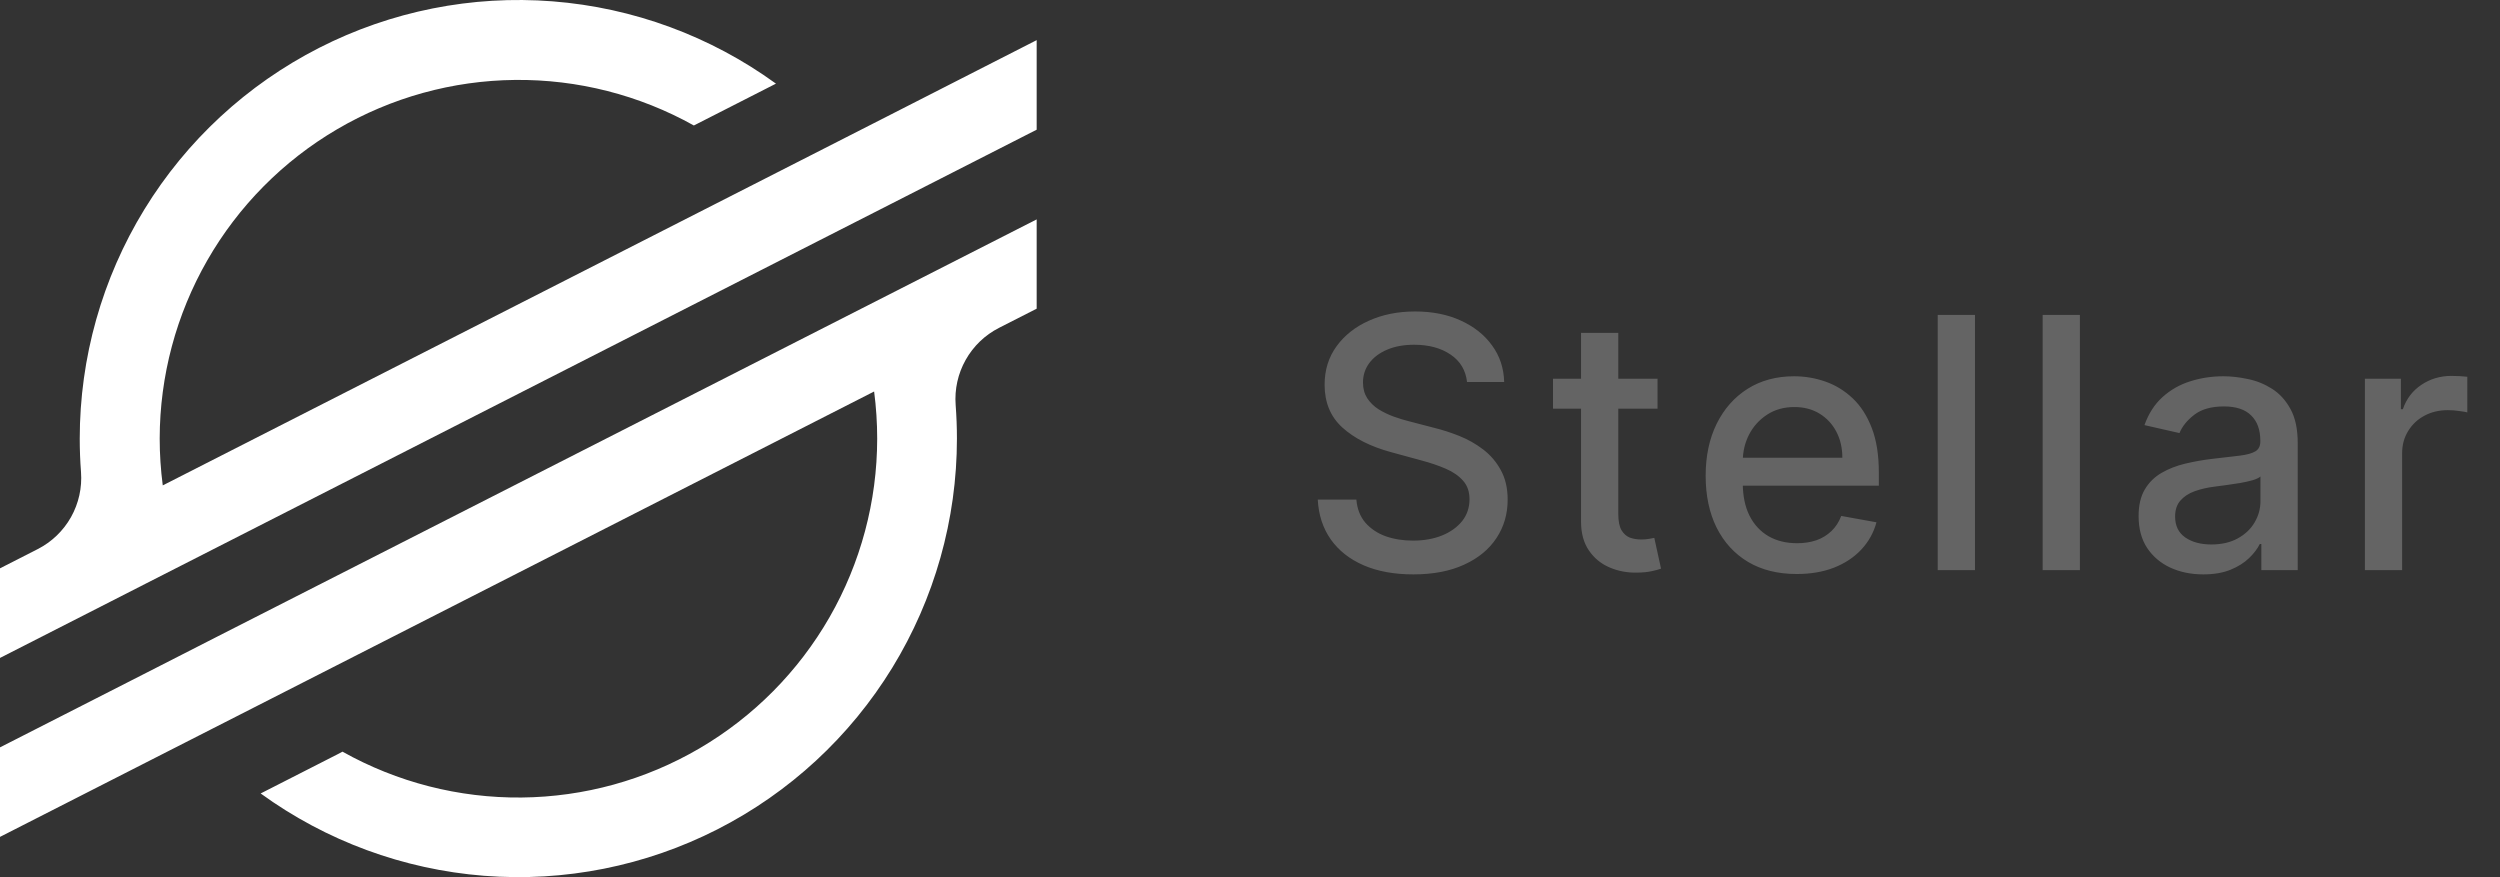 <svg width="114" height="40" viewBox="0 0 114 40" fill="none" xmlns="http://www.w3.org/2000/svg">
<rect x="0" y="0" width="114" height="40" fill="#333333" stroke="none"/>
<path d="M34.908 8.134L40.6 5.234L47.272 1.83V5.914L40.542 9.344L37.286 11.002L8.31 25.766L6.696 26.588L5.058 27.424L0 30.002V25.916L1.718 25.04C2.357 24.714 2.886 24.207 3.238 23.581C3.589 22.955 3.748 22.24 3.694 21.524C3.655 21.019 3.636 20.511 3.636 20.002C3.636 16.314 4.655 12.698 6.581 9.553C8.507 6.409 11.266 3.858 14.551 2.183C17.836 0.507 21.521 -0.227 25.198 0.061C28.874 0.349 32.4 1.648 35.384 3.814L34.898 4.062L31.64 5.722C29.149 4.331 26.339 3.615 23.486 3.645C20.634 3.674 17.839 4.448 15.377 5.891C12.916 7.333 10.875 9.393 9.455 11.867C8.035 14.341 7.286 17.143 7.282 19.996C7.282 20.711 7.329 21.425 7.422 22.134L34.908 8.134Z" fill="white"/>
<path d="M9.956 29.004L47.272 10.004V14.076L45.552 14.952C44.913 15.278 44.385 15.786 44.034 16.412C43.682 17.037 43.524 17.753 43.578 18.468C43.616 18.976 43.636 19.49 43.636 20.004C43.635 23.691 42.614 27.306 40.687 30.45C38.76 33.594 36.001 36.143 32.716 37.817C29.431 39.492 25.747 40.225 22.07 39.936C18.395 39.647 14.87 38.348 11.886 36.182L15.418 34.382L15.618 34.276C18.109 35.673 20.922 36.394 23.778 36.367C26.634 36.34 29.433 35.568 31.898 34.125C34.362 32.682 36.407 30.62 37.828 28.143C39.249 25.666 39.998 22.86 40 20.004C40 19.284 39.953 18.566 39.86 17.852L12.346 31.872L6.654 34.772L0 38.162V34.08L6.7 30.666L9.956 29.004Z" fill="white"/>
<path d="M66.897 17.419C66.836 16.881 66.586 16.464 66.147 16.169C65.707 15.87 65.154 15.72 64.487 15.72C64.01 15.72 63.597 15.796 63.249 15.947C62.9 16.095 62.629 16.3 62.436 16.561C62.247 16.819 62.152 17.112 62.152 17.442C62.152 17.718 62.217 17.957 62.345 18.158C62.478 18.358 62.65 18.527 62.862 18.663C63.078 18.796 63.309 18.908 63.556 18.998C63.802 19.086 64.038 19.158 64.266 19.214L65.402 19.51C65.773 19.601 66.154 19.724 66.544 19.879C66.934 20.035 67.296 20.239 67.629 20.493C67.963 20.747 68.232 21.061 68.436 21.436C68.645 21.811 68.749 22.26 68.749 22.783C68.749 23.442 68.578 24.027 68.237 24.538C67.9 25.05 67.41 25.453 66.766 25.748C66.126 26.044 65.351 26.192 64.442 26.192C63.571 26.192 62.817 26.053 62.181 25.777C61.544 25.5 61.046 25.108 60.686 24.601C60.326 24.089 60.127 23.483 60.09 22.783H61.851C61.885 23.203 62.022 23.553 62.26 23.834C62.502 24.11 62.811 24.317 63.186 24.453C63.565 24.586 63.98 24.652 64.431 24.652C64.927 24.652 65.368 24.574 65.754 24.419C66.145 24.26 66.451 24.04 66.675 23.76C66.898 23.476 67.01 23.144 67.01 22.766C67.01 22.421 66.912 22.139 66.715 21.919C66.522 21.699 66.258 21.517 65.925 21.373C65.595 21.23 65.222 21.103 64.806 20.993L63.431 20.618C62.499 20.364 61.76 19.991 61.215 19.498C60.673 19.006 60.402 18.355 60.402 17.544C60.402 16.873 60.584 16.288 60.948 15.788C61.311 15.288 61.804 14.9 62.425 14.623C63.046 14.343 63.747 14.203 64.527 14.203C65.315 14.203 66.01 14.341 66.612 14.618C67.219 14.894 67.696 15.275 68.044 15.76C68.393 16.241 68.575 16.794 68.59 17.419H66.897ZM75.584 17.271V18.635H70.817V17.271H75.584ZM72.096 15.18H73.794V23.436C73.794 23.766 73.844 24.014 73.942 24.18C74.041 24.343 74.168 24.455 74.323 24.516C74.482 24.572 74.654 24.601 74.84 24.601C74.976 24.601 75.096 24.591 75.198 24.572C75.3 24.553 75.38 24.538 75.436 24.527L75.743 25.93C75.645 25.968 75.505 26.006 75.323 26.044C75.141 26.086 74.914 26.108 74.641 26.112C74.194 26.12 73.778 26.04 73.391 25.873C73.005 25.707 72.692 25.449 72.454 25.101C72.215 24.752 72.096 24.315 72.096 23.788V15.18ZM81.931 26.175C81.071 26.175 80.331 25.991 79.71 25.623C79.092 25.252 78.615 24.732 78.278 24.061C77.944 23.387 77.778 22.597 77.778 21.692C77.778 20.798 77.944 20.01 78.278 19.328C78.615 18.646 79.085 18.114 79.687 17.732C80.293 17.349 81.001 17.158 81.812 17.158C82.304 17.158 82.781 17.239 83.244 17.402C83.706 17.565 84.121 17.82 84.488 18.169C84.855 18.517 85.145 18.97 85.357 19.527C85.569 20.08 85.675 20.752 85.675 21.544V22.146H78.738V20.873H84.011C84.011 20.427 83.92 20.031 83.738 19.686C83.556 19.338 83.3 19.063 82.971 18.862C82.645 18.661 82.263 18.561 81.823 18.561C81.346 18.561 80.929 18.678 80.573 18.913C80.221 19.144 79.948 19.447 79.755 19.822C79.566 20.194 79.471 20.597 79.471 21.033V22.027C79.471 22.61 79.573 23.107 79.778 23.516C79.986 23.925 80.276 24.237 80.647 24.453C81.018 24.665 81.452 24.771 81.948 24.771C82.27 24.771 82.564 24.726 82.829 24.635C83.094 24.54 83.323 24.4 83.516 24.214C83.71 24.029 83.857 23.8 83.96 23.527L85.567 23.817C85.439 24.29 85.208 24.705 84.874 25.061C84.545 25.413 84.13 25.688 83.63 25.885C83.134 26.078 82.567 26.175 81.931 26.175ZM90.059 14.362V25.998H88.36V14.362H90.059ZM94.844 14.362V25.998H93.145V14.362H94.844ZM100.469 26.192C99.916 26.192 99.416 26.089 98.969 25.885C98.522 25.677 98.168 25.375 97.906 24.982C97.649 24.588 97.52 24.105 97.52 23.533C97.52 23.04 97.615 22.635 97.804 22.317C97.993 21.998 98.249 21.747 98.571 21.561C98.893 21.375 99.253 21.235 99.651 21.141C100.048 21.046 100.454 20.974 100.867 20.925C101.389 20.864 101.814 20.815 102.139 20.777C102.465 20.735 102.702 20.669 102.85 20.578C102.997 20.487 103.071 20.339 103.071 20.135V20.095C103.071 19.599 102.931 19.214 102.651 18.942C102.374 18.669 101.961 18.533 101.412 18.533C100.84 18.533 100.389 18.66 100.06 18.913C99.734 19.163 99.509 19.442 99.384 19.748L97.787 19.385C97.977 18.855 98.253 18.427 98.617 18.101C98.984 17.771 99.406 17.533 99.884 17.385C100.361 17.233 100.863 17.158 101.389 17.158C101.738 17.158 102.107 17.199 102.497 17.283C102.891 17.362 103.259 17.51 103.6 17.726C103.944 17.942 104.227 18.25 104.446 18.652C104.666 19.05 104.776 19.567 104.776 20.203V25.998H103.117V24.805H103.048C102.939 25.025 102.774 25.241 102.554 25.453C102.334 25.665 102.052 25.841 101.708 25.982C101.363 26.122 100.95 26.192 100.469 26.192ZM100.838 24.828C101.308 24.828 101.709 24.735 102.043 24.55C102.38 24.364 102.636 24.122 102.81 23.822C102.988 23.519 103.077 23.195 103.077 22.851V21.726C103.016 21.786 102.899 21.843 102.725 21.896C102.554 21.945 102.359 21.989 102.139 22.027C101.92 22.061 101.706 22.093 101.497 22.123C101.289 22.15 101.115 22.173 100.975 22.192C100.645 22.233 100.344 22.303 100.071 22.402C99.802 22.5 99.586 22.642 99.424 22.828C99.264 23.01 99.185 23.252 99.185 23.555C99.185 23.976 99.34 24.294 99.651 24.51C99.961 24.722 100.357 24.828 100.838 24.828ZM107.839 25.998V17.271H109.481V18.658H109.571C109.731 18.188 110.011 17.819 110.412 17.55C110.818 17.277 111.276 17.141 111.787 17.141C111.893 17.141 112.018 17.144 112.162 17.152C112.31 17.16 112.426 17.169 112.509 17.18V18.805C112.441 18.786 112.32 18.766 112.145 18.743C111.971 18.716 111.797 18.703 111.623 18.703C111.221 18.703 110.863 18.788 110.549 18.959C110.238 19.125 109.992 19.358 109.81 19.658C109.628 19.953 109.537 20.29 109.537 20.669V25.998H107.839Z" fill="#646464"/>
</svg>
